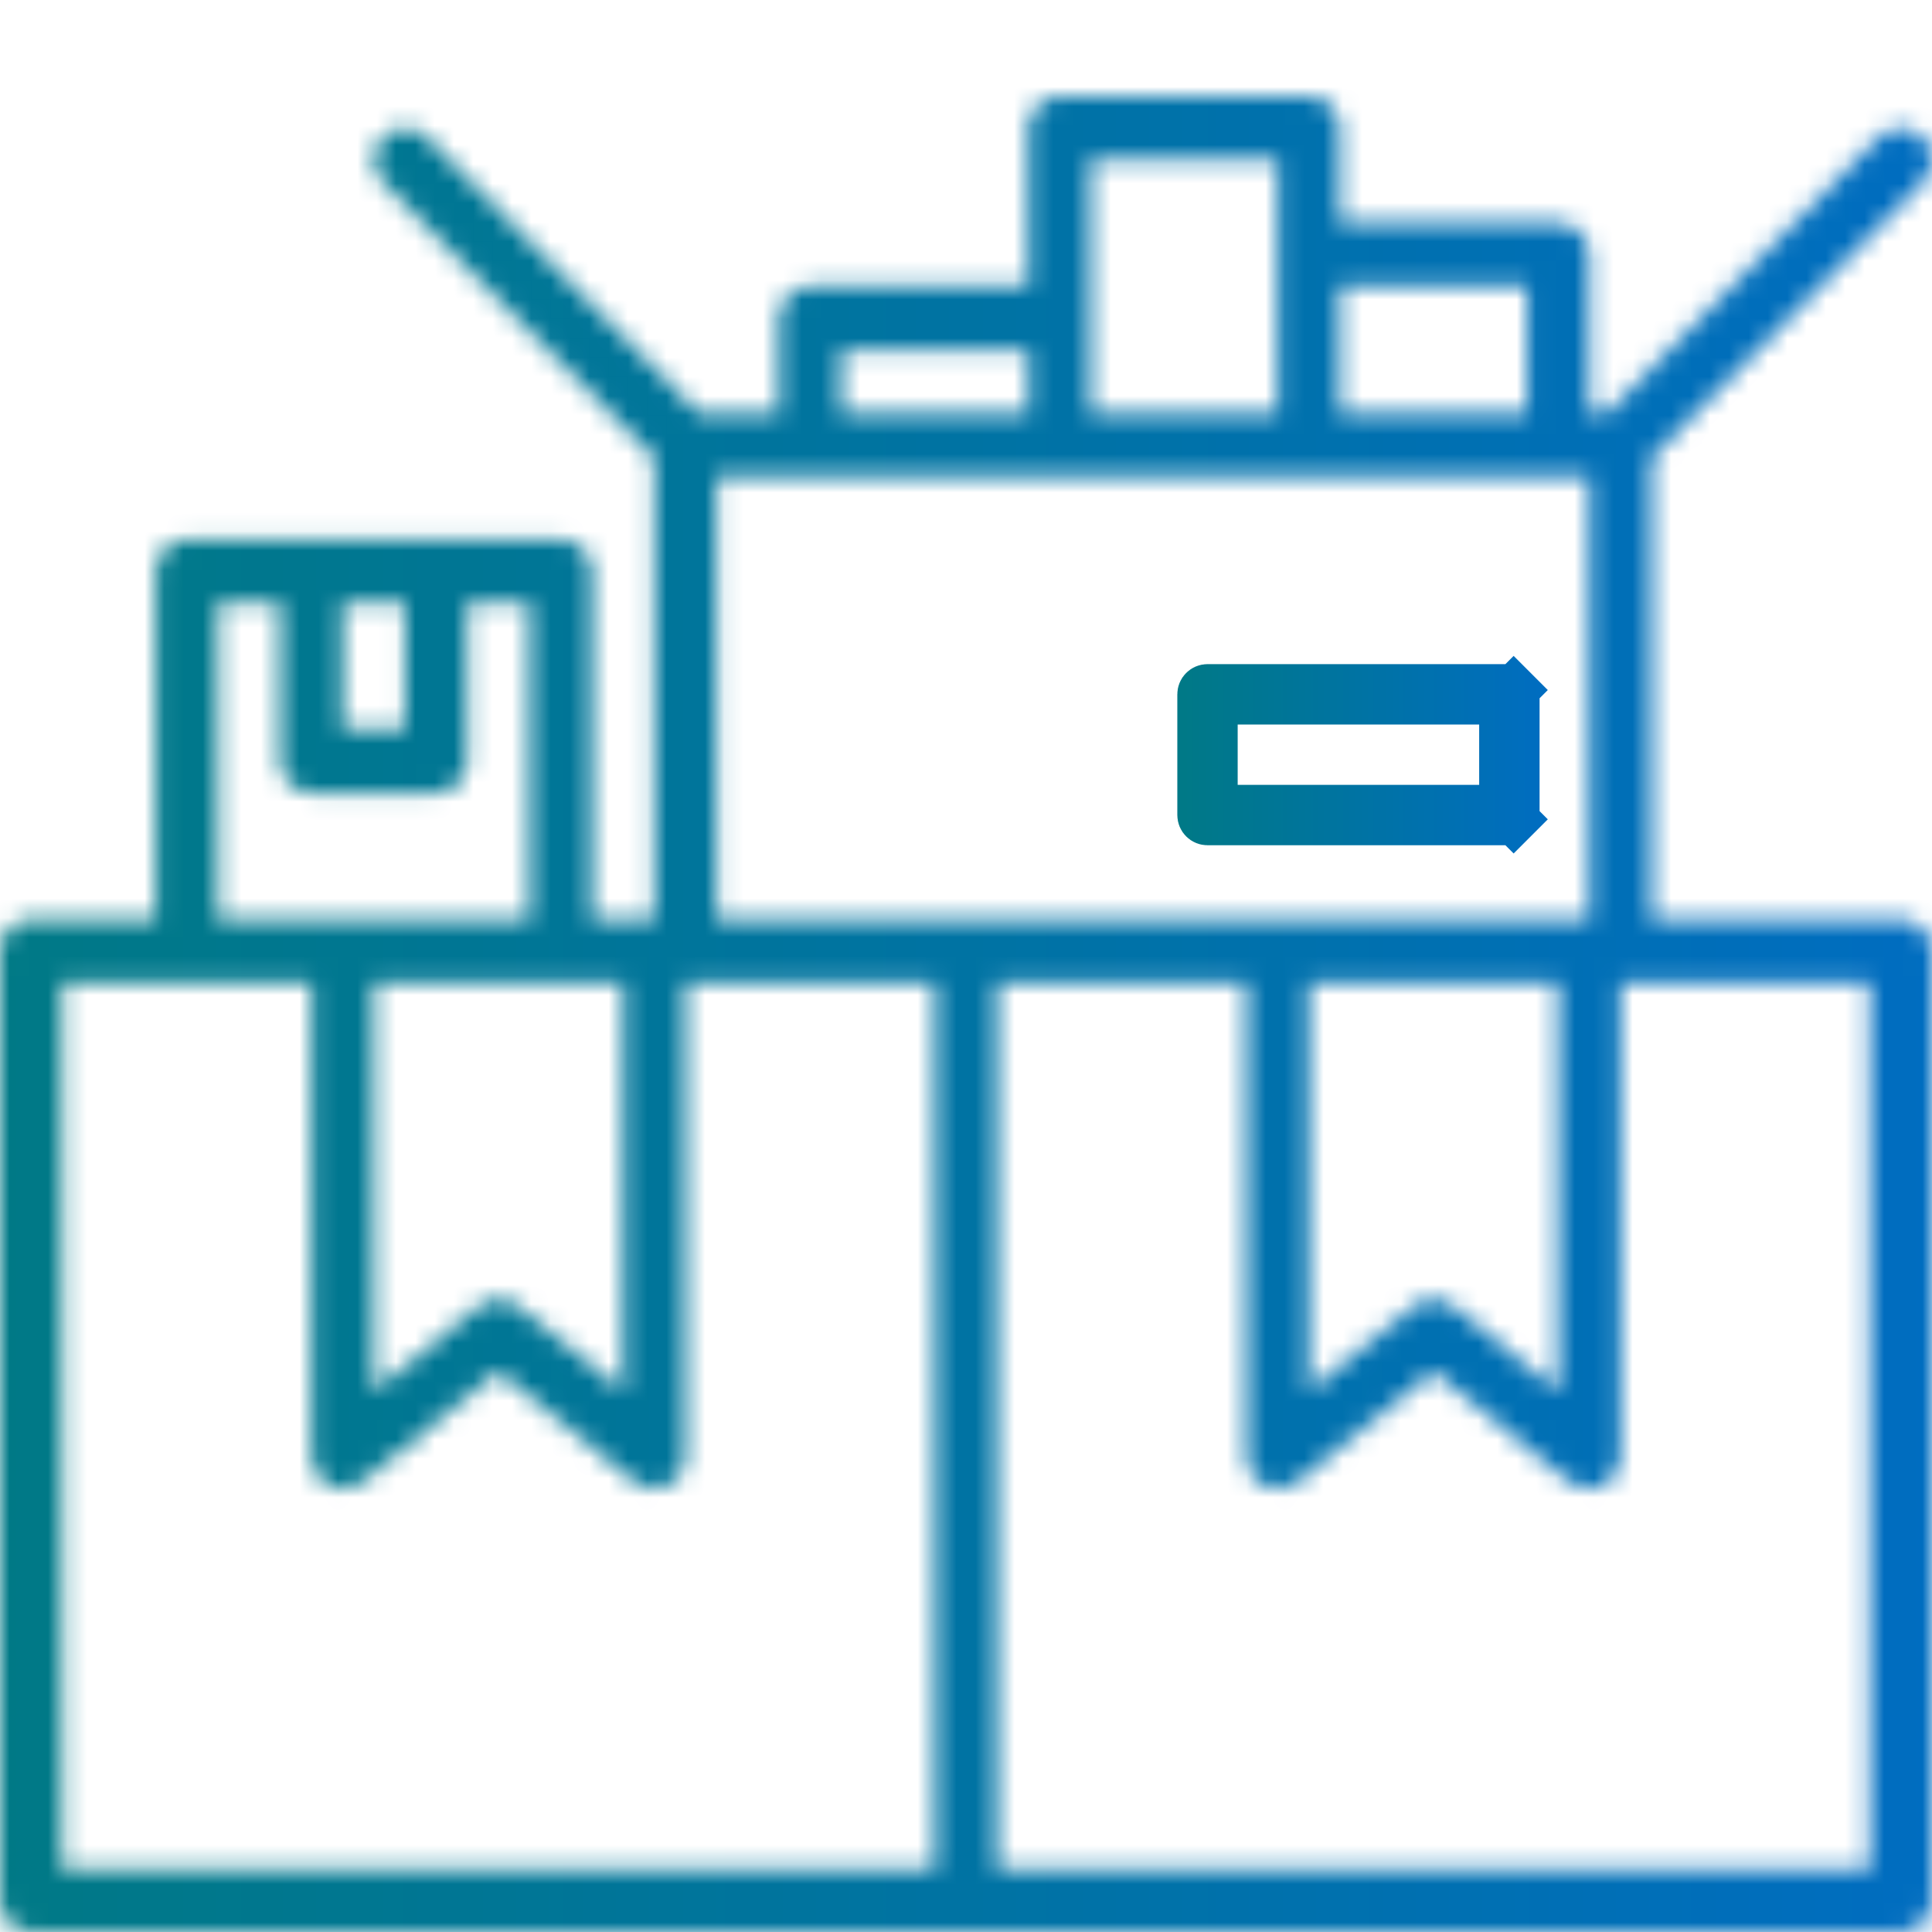 <svg width="100" height="100" viewBox="0 0 100 100" fill="none" xmlns="http://www.w3.org/2000/svg">
<mask id="path-1-inside-1_799_6" fill="white">
<path d="M98.386 47.586H85.483V23.695L99.527 9.435C99.83 9.127 100 8.71 100 8.276C100 7.841 99.83 7.424 99.527 7.117C99.225 6.81 98.814 6.637 98.386 6.637C97.958 6.637 97.548 6.81 97.245 7.117L83.203 21.379H82.257V13.19C82.257 12.755 82.087 12.339 81.785 12.031C81.483 11.724 81.072 11.552 80.644 11.552H69.354V6.638C69.354 6.203 69.184 5.787 68.882 5.48C68.579 5.172 68.169 5 67.741 5H54.838C54.41 5 54 5.172 53.698 5.48C53.395 5.787 53.225 6.203 53.225 6.638V14.828H41.935C41.507 14.828 41.097 15 40.795 15.307C40.492 15.614 40.322 16.031 40.322 16.465V21.379H36.151L22.109 7.117C21.806 6.81 21.396 6.637 20.968 6.637C20.54 6.637 20.129 6.81 19.826 7.117C19.524 7.424 19.354 7.841 19.354 8.276C19.354 8.71 19.524 9.127 19.826 9.435L33.871 23.695V47.586H30.645V29.569C30.645 29.134 30.475 28.718 30.172 28.411C29.87 28.104 29.46 27.931 29.032 27.931H9.677C9.25 27.931 8.839 28.104 8.537 28.411C8.234 28.718 8.064 29.134 8.064 29.569V47.586H1.613C1.185 47.586 0.775 47.759 0.472 48.066C0.17 48.373 0 48.79 0 49.224V98.362C0 98.796 0.17 99.213 0.472 99.52C0.775 99.827 1.185 100 1.613 100H98.386C98.814 100 99.224 99.827 99.527 99.52C99.829 99.213 99.999 98.796 99.999 98.362V49.224C99.999 48.79 99.829 48.373 99.527 48.066C99.224 47.759 98.814 47.586 98.386 47.586ZM69.354 14.828H79.031V21.379H69.354V14.828ZM56.451 8.276H66.128V21.379H56.451V8.276ZM43.548 18.103H53.225V21.379H43.548V18.103ZM32.258 50.862V72.022L26.814 67.6C26.528 67.368 26.172 67.241 25.806 67.241C25.44 67.241 25.084 67.368 24.798 67.6L19.355 72.022V50.862H32.258ZM17.742 31.207H20.968V37.758H17.742V31.207ZM11.29 31.207H14.516V39.397C14.516 39.831 14.686 40.248 14.988 40.555C15.291 40.862 15.701 41.034 16.129 41.034H22.58C23.008 41.034 23.419 40.862 23.721 40.555C24.023 40.248 24.193 39.831 24.193 39.397V31.207H27.419V47.586H11.29V31.207ZM48.387 96.724H3.226V50.862H16.129V75.431C16.129 75.74 16.214 76.042 16.376 76.303C16.538 76.565 16.769 76.774 17.043 76.908C17.317 77.042 17.622 77.094 17.924 77.059C18.226 77.024 18.513 76.903 18.75 76.711L25.806 70.978L32.863 76.711C33.1 76.903 33.386 77.024 33.688 77.059C33.99 77.094 34.296 77.042 34.569 76.908C34.843 76.774 35.075 76.565 35.236 76.303C35.398 76.042 35.484 75.74 35.484 75.431V50.862H48.387V96.724ZM37.096 47.586V24.655H82.257V47.586H37.096ZM80.644 50.862V72.022L75.201 67.6C74.915 67.368 74.559 67.241 74.193 67.241C73.827 67.241 73.471 67.368 73.185 67.6L67.741 72.022V50.862H80.644ZM96.773 96.724H51.612V50.862H64.516V75.431C64.515 75.74 64.601 76.042 64.763 76.303C64.924 76.565 65.156 76.774 65.43 76.908C65.704 77.042 66.009 77.094 66.311 77.059C66.613 77.024 66.899 76.903 67.136 76.711L74.193 70.978L81.249 76.711C81.487 76.903 81.773 77.024 82.075 77.059C82.377 77.094 82.682 77.042 82.956 76.908C83.23 76.774 83.461 76.565 83.623 76.303C83.785 76.042 83.87 75.74 83.87 75.431V50.862H96.773V96.724Z"/>
</mask>
<path d="M98.386 47.586H85.483V23.695L99.527 9.435C99.83 9.127 100 8.71 100 8.276C100 7.841 99.83 7.424 99.527 7.117C99.225 6.81 98.814 6.637 98.386 6.637C97.958 6.637 97.548 6.81 97.245 7.117L83.203 21.379H82.257V13.19C82.257 12.755 82.087 12.339 81.785 12.031C81.483 11.724 81.072 11.552 80.644 11.552H69.354V6.638C69.354 6.203 69.184 5.787 68.882 5.48C68.579 5.172 68.169 5 67.741 5H54.838C54.41 5 54 5.172 53.698 5.48C53.395 5.787 53.225 6.203 53.225 6.638V14.828H41.935C41.507 14.828 41.097 15 40.795 15.307C40.492 15.614 40.322 16.031 40.322 16.465V21.379H36.151L22.109 7.117C21.806 6.81 21.396 6.637 20.968 6.637C20.54 6.637 20.129 6.81 19.826 7.117C19.524 7.424 19.354 7.841 19.354 8.276C19.354 8.71 19.524 9.127 19.826 9.435L33.871 23.695V47.586H30.645V29.569C30.645 29.134 30.475 28.718 30.172 28.411C29.87 28.104 29.46 27.931 29.032 27.931H9.677C9.25 27.931 8.839 28.104 8.537 28.411C8.234 28.718 8.064 29.134 8.064 29.569V47.586H1.613C1.185 47.586 0.775 47.759 0.472 48.066C0.17 48.373 0 48.79 0 49.224V98.362C0 98.796 0.17 99.213 0.472 99.52C0.775 99.827 1.185 100 1.613 100H98.386C98.814 100 99.224 99.827 99.527 99.52C99.829 99.213 99.999 98.796 99.999 98.362V49.224C99.999 48.79 99.829 48.373 99.527 48.066C99.224 47.759 98.814 47.586 98.386 47.586ZM69.354 14.828H79.031V21.379H69.354V14.828ZM56.451 8.276H66.128V21.379H56.451V8.276ZM43.548 18.103H53.225V21.379H43.548V18.103ZM32.258 50.862V72.022L26.814 67.6C26.528 67.368 26.172 67.241 25.806 67.241C25.44 67.241 25.084 67.368 24.798 67.6L19.355 72.022V50.862H32.258ZM17.742 31.207H20.968V37.758H17.742V31.207ZM11.29 31.207H14.516V39.397C14.516 39.831 14.686 40.248 14.988 40.555C15.291 40.862 15.701 41.034 16.129 41.034H22.58C23.008 41.034 23.419 40.862 23.721 40.555C24.023 40.248 24.193 39.831 24.193 39.397V31.207H27.419V47.586H11.29V31.207ZM48.387 96.724H3.226V50.862H16.129V75.431C16.129 75.74 16.214 76.042 16.376 76.303C16.538 76.565 16.769 76.774 17.043 76.908C17.317 77.042 17.622 77.094 17.924 77.059C18.226 77.024 18.513 76.903 18.75 76.711L25.806 70.978L32.863 76.711C33.1 76.903 33.386 77.024 33.688 77.059C33.99 77.094 34.296 77.042 34.569 76.908C34.843 76.774 35.075 76.565 35.236 76.303C35.398 76.042 35.484 75.74 35.484 75.431V50.862H48.387V96.724ZM37.096 47.586V24.655H82.257V47.586H37.096ZM80.644 50.862V72.022L75.201 67.6C74.915 67.368 74.559 67.241 74.193 67.241C73.827 67.241 73.471 67.368 73.185 67.6L67.741 72.022V50.862H80.644ZM96.773 96.724H51.612V50.862H64.516V75.431C64.515 75.74 64.601 76.042 64.763 76.303C64.924 76.565 65.156 76.774 65.43 76.908C65.704 77.042 66.009 77.094 66.311 77.059C66.613 77.024 66.899 76.903 67.136 76.711L74.193 70.978L81.249 76.711C81.487 76.903 81.773 77.024 82.075 77.059C82.377 77.094 82.682 77.042 82.956 76.908C83.23 76.774 83.461 76.565 83.623 76.303C83.785 76.042 83.87 75.74 83.87 75.431V50.862H96.773V96.724Z" stroke="url(#paint0_linear_799_6)" stroke-width="5" mask="url(#path-1-inside-1_799_6)"/>
<path d="M64.062 36.25H62.812V37.5V40.625V41.875H64.062H76.562H77.812V40.625V37.5V36.25H76.562H64.062ZM78.346 35.717L79.23 34.833L78.346 35.717C78.405 35.775 78.438 35.855 78.438 35.938V42.188C78.438 42.27 78.405 42.35 78.346 42.408L79.23 43.292L78.346 42.408C78.287 42.467 78.208 42.5 78.125 42.5H62.5C62.417 42.5 62.338 42.467 62.279 42.408C62.22 42.35 62.188 42.27 62.188 42.188V35.938C62.188 35.855 62.22 35.775 62.279 35.717C62.338 35.658 62.417 35.625 62.5 35.625H78.125C78.208 35.625 78.287 35.658 78.346 35.717Z" stroke="url(#paint1_linear_799_6)" stroke-width="2.5"/>
<defs>
<linearGradient id="paint0_linear_799_6" x1="0" y1="52.5" x2="100" y2="52.5" gradientUnits="userSpaceOnUse">
<stop stop-color="#007986"/>
<stop offset="1" stop-color="#006DC0"/>
</linearGradient>
<linearGradient id="paint1_linear_799_6" x1="60.938" y1="39.063" x2="79.688" y2="39.063" gradientUnits="userSpaceOnUse">
<stop stop-color="#007986"/>
<stop offset="1" stop-color="#006DC0"/>
</linearGradient>
</defs>
</svg>
